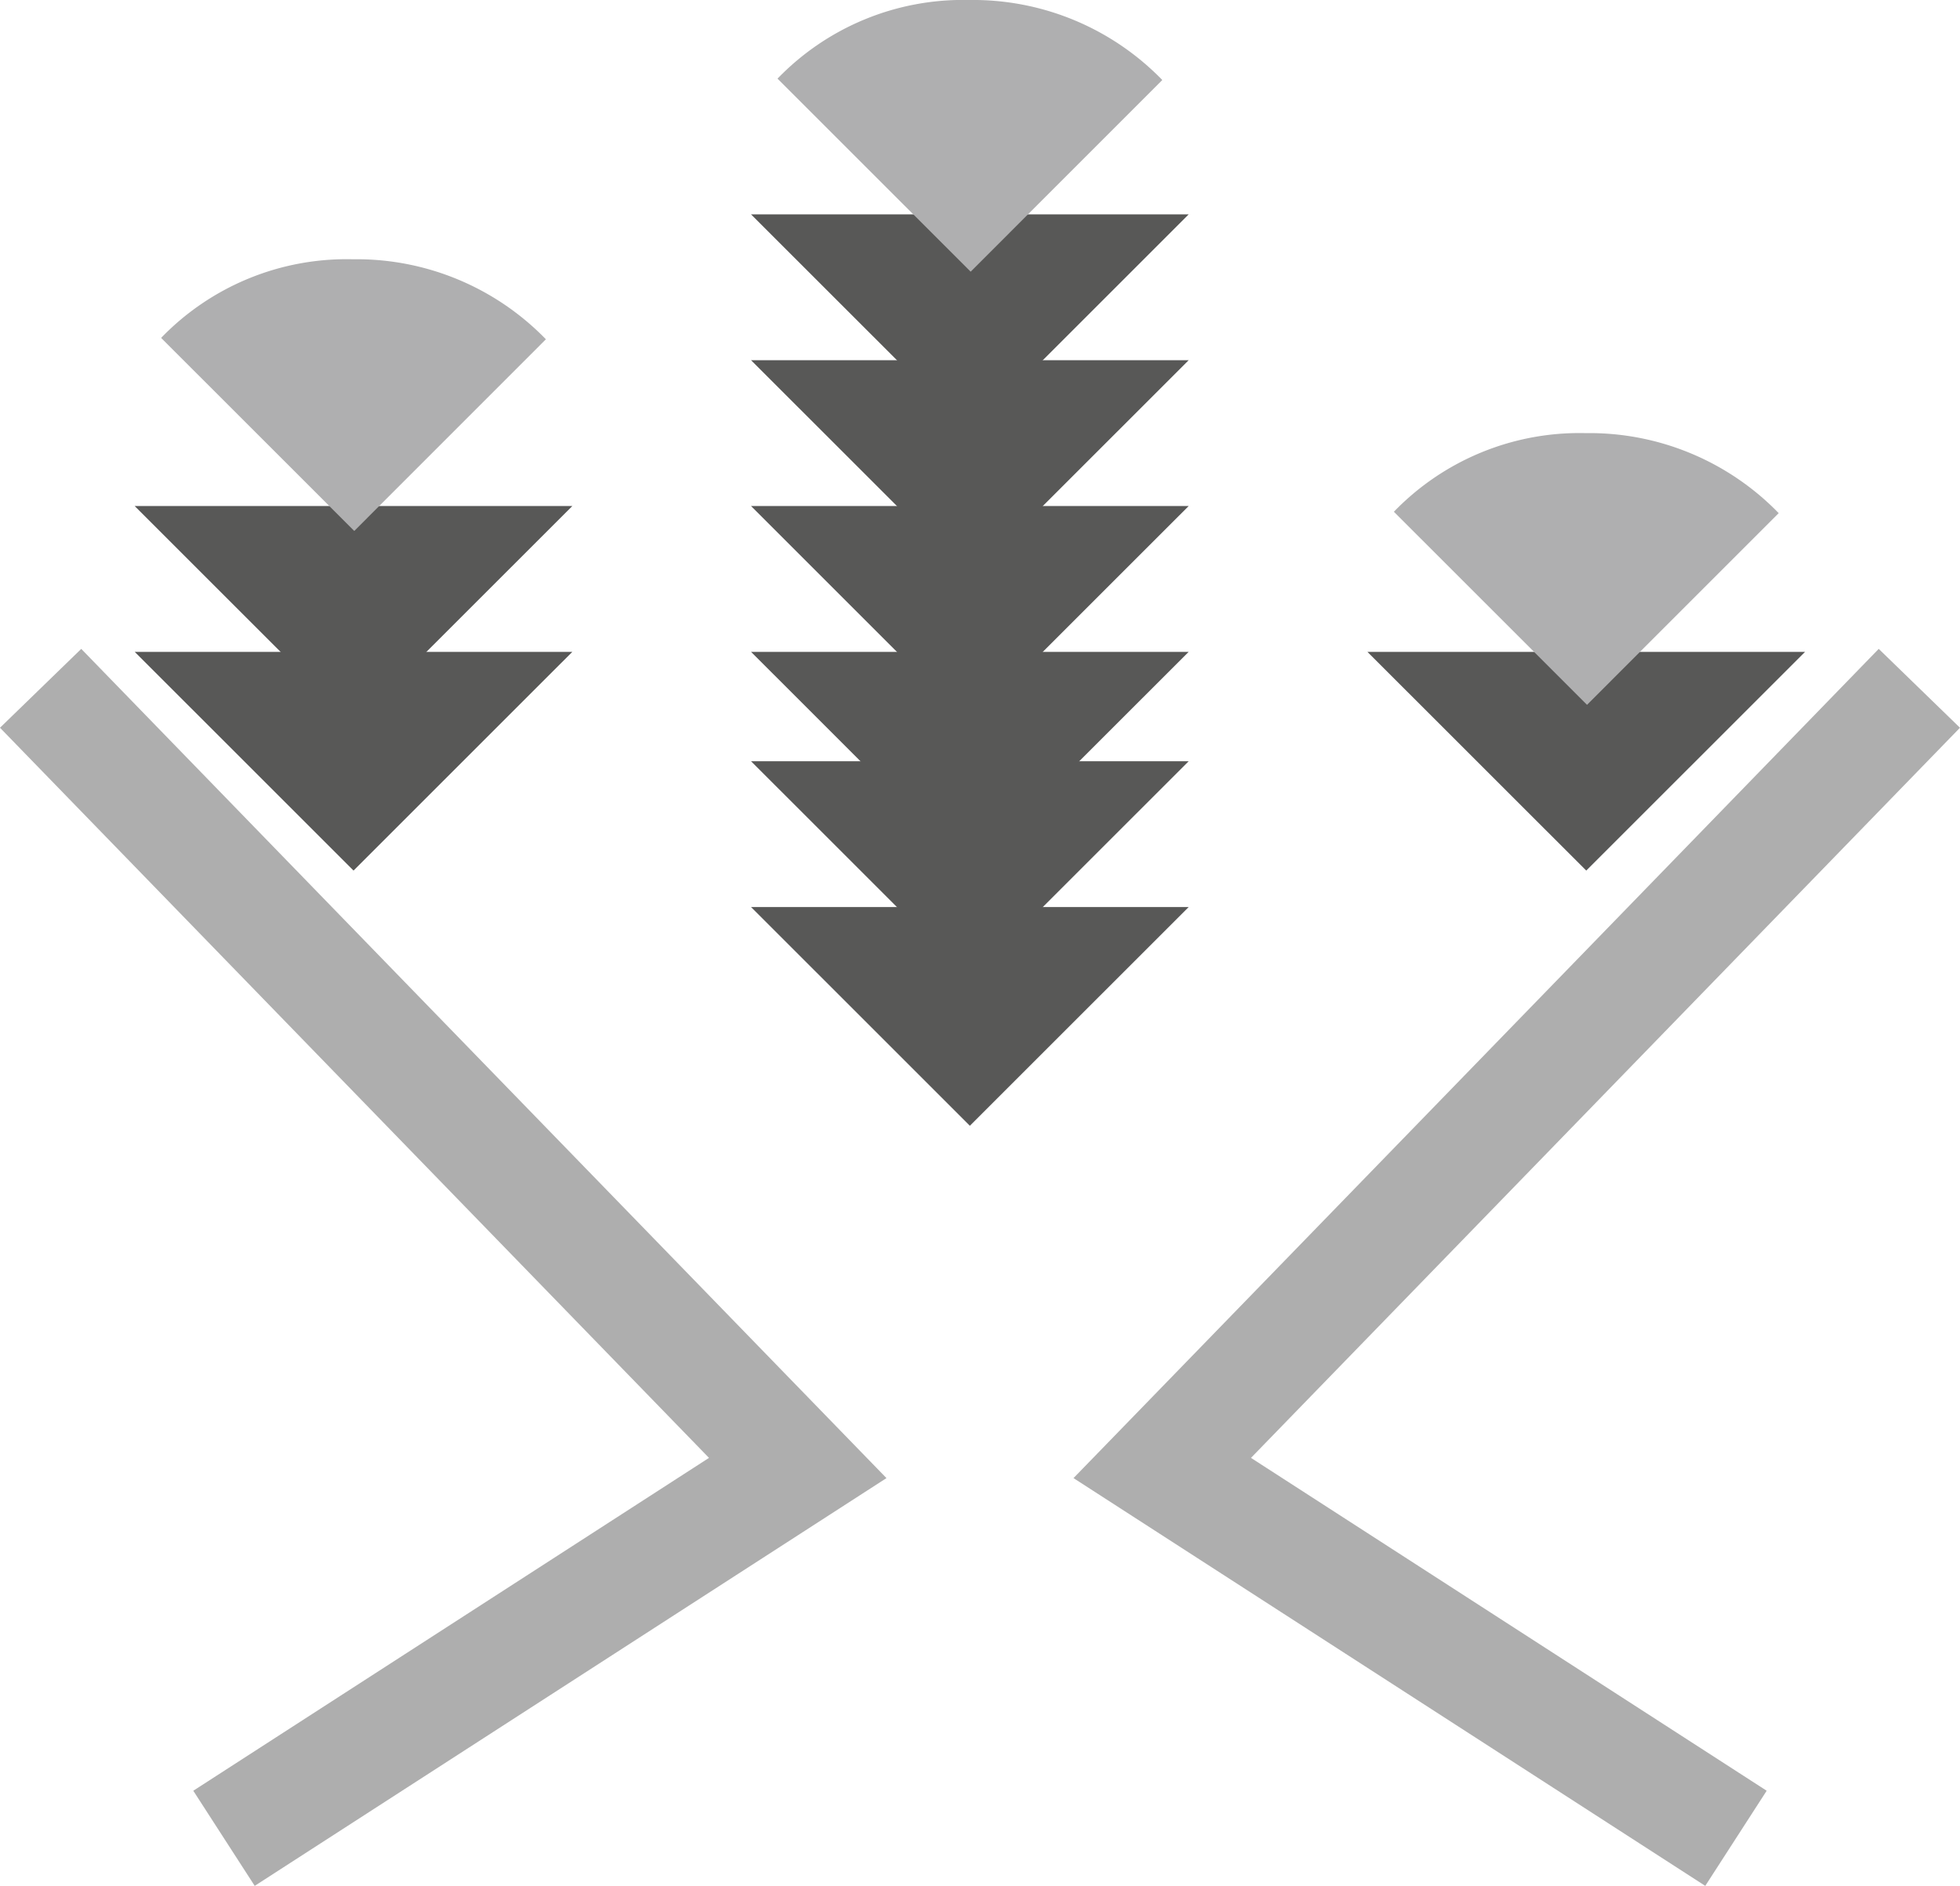 <svg xmlns="http://www.w3.org/2000/svg" width="69.23" height="66.623" viewBox="0 0 69.23 66.623">
  <g id="Raggruppa_1186" data-name="Raggruppa 1186" transform="translate(-550.024 -2897.115)">
    <g id="Raggruppa_113" data-name="Raggruppa 113" transform="translate(554.781 2914.992)">
      <path id="Tracciato_255" data-name="Tracciato 255" d="M1146.868,917.26l7.729-7.727h-15.458Z" transform="translate(-1139.139 -909.533)" fill="#585857"/>
      <path id="Tracciato_256" data-name="Tracciato 256" d="M1146.869,927.405l7.729-7.727H1139.14Z" transform="translate(-1139.139 -914.527)" fill="#585857"/>
    </g>
    <g id="Raggruppa_114" data-name="Raggruppa 114" transform="translate(576.552 2914.992)">
      <path id="Tracciato_257" data-name="Tracciato 257" d="M1189.744,917.26l7.729-7.727h-15.458Z" transform="translate(-1182.015 -909.533)" fill="#585857"/>
      <path id="Tracciato_258" data-name="Tracciato 258" d="M1189.744,927.405l7.729-7.727h-15.458Z" transform="translate(-1182.015 -914.527)" fill="#585857"/>
    </g>
    <g id="Raggruppa_115" data-name="Raggruppa 115" transform="translate(576.552 2904.688)">
      <path id="Tracciato_259" data-name="Tracciato 259" d="M1189.744,896.97l7.729-7.727h-15.458Z" transform="translate(-1182.015 -889.243)" fill="#585857"/>
      <path id="Tracciato_260" data-name="Tracciato 260" d="M1189.744,907.115l7.729-7.727h-15.458Z" transform="translate(-1182.015 -894.236)" fill="#585857"/>
    </g>
    <g id="Raggruppa_116" data-name="Raggruppa 116" transform="translate(598.324 2920.143)">
      <path id="Tracciato_261" data-name="Tracciato 261" d="M1232.62,927.405l7.729-7.727h-15.459Z" transform="translate(-1224.891 -919.678)" fill="#585857"/>
    </g>
    <path id="Tracciato_263" data-name="Tracciato 263" d="M1140.978,895.144a9.108,9.108,0,0,1,6.77-2.778,9.314,9.314,0,0,1,6.821,2.827l-6.769,6.771Z" transform="translate(-585.263 2013.908)" fill="#afafb0"/>
    <path id="Tracciato_264" data-name="Tracciato 264" d="M1183.854,877.106a9.109,9.109,0,0,1,6.77-2.778,9.314,9.314,0,0,1,6.821,2.827l-6.769,6.771Z" transform="translate(-606.367 2022.787)" fill="#afafb0"/>
    <path id="Tracciato_265" data-name="Tracciato 265" d="M1226.73,907.238a9.112,9.112,0,0,1,6.77-2.778,9.314,9.314,0,0,1,6.822,2.827l-6.77,6.771Z" transform="translate(-627.472 2007.956)" fill="#afafb0"/>
    <g id="Raggruppa_912" data-name="Raggruppa 912" transform="translate(576.552 2924.007)">
      <path id="Tracciato_257-2" data-name="Tracciato 257" d="M1189.744,917.26l7.729-7.727h-15.458Z" transform="translate(-1182.015 -909.533)" fill="#585857"/>
      <path id="Tracciato_258-2" data-name="Tracciato 258" d="M1189.744,927.405l7.729-7.727h-15.458Z" transform="translate(-1182.015 -914.527)" fill="#585857"/>
    </g>
    <path id="Tracciato_622" data-name="Tracciato 622" d="M-1467.541-6641.569l26.742,27.544-20.265,13.082" transform="translate(2019 9563)" fill="none" stroke="#aeaeae" stroke-width="4"/>
    <path id="Tracciato_623" data-name="Tracciato 623" d="M-1440.8-6641.569l-26.742,27.544,20.265,13.082" transform="translate(2058.618 9563)" fill="none" stroke="#aeaeae" stroke-width="4"/>
  </g>
</svg>
